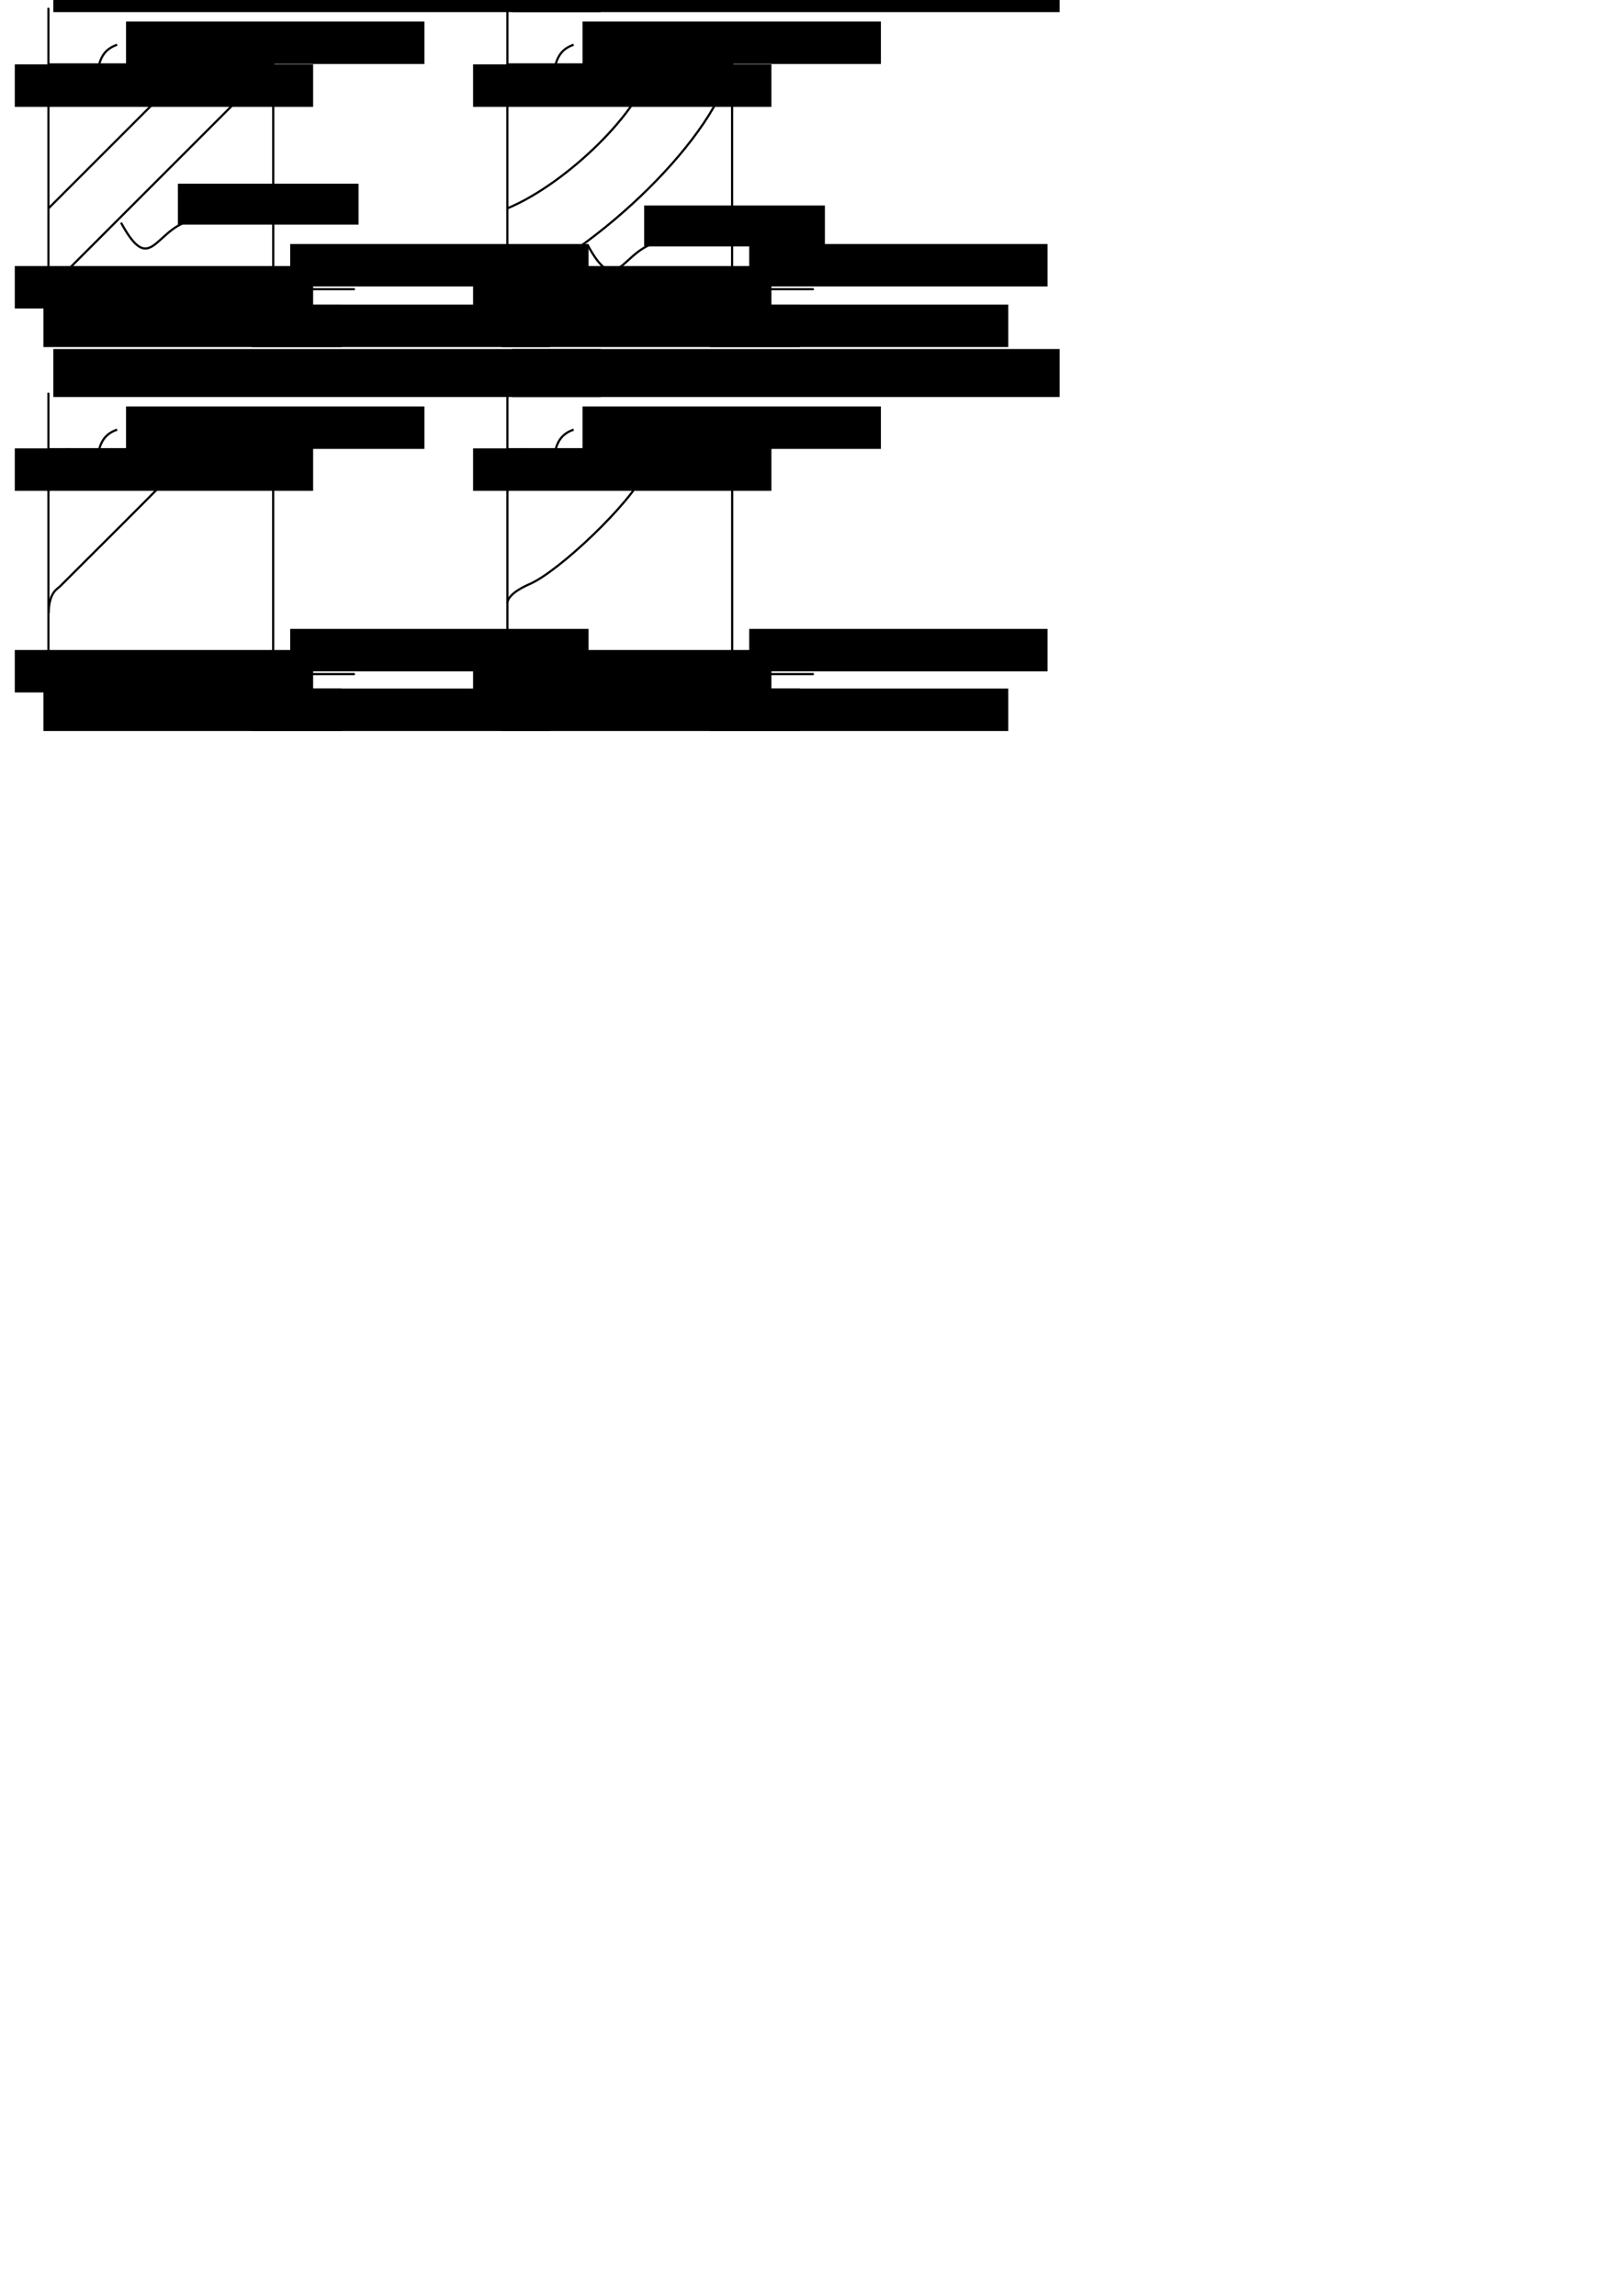<?xml version="1.0" encoding="UTF-8" standalone="no"?>
<!-- Created with Inkscape (http://www.inkscape.org/) -->
<svg
   xmlns:dc="http://purl.org/dc/elements/1.1/"
   xmlns:cc="http://creativecommons.org/ns#"
   xmlns:rdf="http://www.w3.org/1999/02/22-rdf-syntax-ns#"
   xmlns:svg="http://www.w3.org/2000/svg"
   xmlns="http://www.w3.org/2000/svg"
   xmlns:sodipodi="http://sodipodi.sourceforge.net/DTD/sodipodi-0.dtd"
   xmlns:inkscape="http://www.inkscape.org/namespaces/inkscape"
   width="744.094"
   height="1052.362"
   id="svg2"
   sodipodi:version="0.32"
   inkscape:version="0.46"
   sodipodi:docname="f_I_why.svg"
   inkscape:output_extension="org.inkscape.output.svg.inkscape">
  <defs
     id="defs4">
    <marker
       inkscape:stockid="Arrow1Mend"
       orient="auto"
       refY="0.0"
       refX="0.0"
       id="Arrow1Mend"
       style="overflow:visible;">
      <path
         id="path3185"
         d="M 0.0,0.0 L 5.0,-5.0 L -12.5,0.0 L 5.0,5.0 L 0.0,0.0 z "
         style="fill-rule:evenodd;stroke:#000000;stroke-width:1.0pt;marker-start:none;"
         transform="scale(0.4) rotate(180) translate(10,0)" />
    </marker>
    <inkscape:perspective
       sodipodi:type="inkscape:persp3d"
       inkscape:vp_x="0 : 526.18109 : 1"
       inkscape:vp_y="0 : 1000 : 0"
       inkscape:vp_z="744.09448 : 526.18109 : 1"
       inkscape:persp3d-origin="372.04724 : 350.78739 : 1"
       id="perspective10" />
  </defs>
  <sodipodi:namedview
     id="base"
     pagecolor="#ffffff"
     bordercolor="#666666"
     borderopacity="1.0"
     gridtolerance="10000"
     guidetolerance="10"
     objecttolerance="10"
     inkscape:pageopacity="0.0"
     inkscape:pageshadow="2"
     inkscape:zoom="1.4142136"
     inkscape:cx="230.30459"
     inkscape:cy="836.28432"
     inkscape:document-units="px"
     inkscape:current-layer="layer1"
     showgrid="false"
     inkscape:window-width="1340"
     inkscape:window-height="743"
     inkscape:window-x="0"
     inkscape:window-y="0" />
  <g
     inkscape:label="Layer 1"
     inkscape:groupmode="layer"
     id="layer1">
    <g
       id="g3961"
       transform="matrix(0.895,0,0,0.895,2.319,3.06)">
      <rect
         y="29.583"
         x="22.223"
         height="115.157"
         width="115.157"
         id="rect3155"
         style="fill:none;fill-opacity:1;stroke:#000000;stroke-width:1.118;stroke-miterlimit:4;stroke-dasharray:none;stroke-dashoffset:0;stroke-opacity:1" />
      <path
         id="path3157"
         d="M 22.223,103.324 L 95.775,29.772"
         style="fill:none;fill-rule:evenodd;stroke:#000000;stroke-width:1.118px;stroke-linecap:butt;stroke-linejoin:miter;stroke-opacity:1" />
      <path
         id="path3159"
         d="M 22.223,144.74 L 136.939,30.025"
         style="font-size:12px;fill:none;fill-rule:evenodd;stroke:#000000;stroke-width:1.118px;stroke-linecap:butt;stroke-linejoin:miter;stroke-opacity:1" />
      <path
         id="path3161"
         d="M 22.223,36.654 L 29.168,29.709"
         style="fill:none;fill-rule:evenodd;stroke:#000000;stroke-width:1.118px;stroke-linecap:butt;stroke-linejoin:miter;stroke-opacity:1" />
    </g>
    <flowRoot
       xml:space="preserve"
       id="flowRoot3163"
       style="font-size:12px;font-style:normal;font-weight:normal;fill:#000000;fill-opacity:1;stroke:none;stroke-width:1px;stroke-linecap:butt;stroke-linejoin:miter;stroke-opacity:1;font-family:Bitstream Vera Sans"
       transform="translate(-3.812,-3.873)"><flowRegion
         id="flowRegion3165"><rect
           id="rect3167"
           width="82.857"
           height="18.75"
           x="85.357"
           y="88.076" /></flowRegion><flowPara
         id="flowPara3169">\tex{$T=0$}</flowPara></flowRoot>    <path
       style="fill:none;fill-rule:evenodd;stroke:#000000;stroke-width:1px;stroke-linecap:butt;stroke-linejoin:miter;marker-end:url(#Arrow1Mend);stroke-opacity:1"
       d="M 86.402,101.382 C 70.777,106.149 68.787,126.592 55.509,102.096"
       id="path3171"
       sodipodi:nodetypes="cc" />
    <flowRoot
       xml:space="preserve"
       id="flowRoot3951"
       style="font-size:12px;font-style:normal;font-weight:normal;fill:#000000;fill-opacity:1;stroke:none;stroke-width:1px;stroke-linecap:butt;stroke-linejoin:miter;stroke-opacity:1;font-family:Bitstream Vera Sans"
       transform="translate(-27.569,-78.196)"><flowRegion
         id="flowRegion3953"><rect
           id="rect3955"
           width="136.786"
           height="19.464"
           x="85.357"
           y="88.076" /></flowRegion><flowPara
         id="flowPara3957">\tex{$T$ near $T_c$}</flowPara></flowRoot>    <path
       style="fill:none;fill-rule:evenodd;stroke:#000000;stroke-width:1px;stroke-linecap:butt;stroke-linejoin:miter;marker-end:url(#Arrow1Mend);stroke-opacity:1"
       d="M 53.705,20.505 C 37.88,25.884 53.105,46.058 27.728,34.553"
       id="path3959"
       sodipodi:nodetypes="cc" />
    <flowRoot
       transform="translate(209.974,6.127)"
       style="font-size:12px;font-style:normal;font-weight:normal;fill:#000000;fill-opacity:1;stroke:none;stroke-width:1px;stroke-linecap:butt;stroke-linejoin:miter;stroke-opacity:1;font-family:Bitstream Vera Sans"
       id="flowRoot3977"
       xml:space="preserve"><flowRegion
         id="flowRegion3979"><rect
           y="88.076"
           x="85.357"
           height="18.75"
           width="82.857"
           id="rect3981" /></flowRegion><flowPara
         id="flowPara3983">\tex{$T=0$}</flowPara></flowRoot>    <path
       sodipodi:nodetypes="cc"
       id="path3985"
       d="M 300.188,111.382 C 284.563,116.149 282.573,136.592 269.296,112.096"
       style="fill:none;fill-rule:evenodd;stroke:#000000;stroke-width:1px;stroke-linecap:butt;stroke-linejoin:miter;marker-end:url(#Arrow1Mend);stroke-opacity:1" />
    <flowRoot
       transform="translate(181.718,-78.196)"
       style="font-size:12px;font-style:normal;font-weight:normal;fill:#000000;fill-opacity:1;stroke:none;stroke-width:1px;stroke-linecap:butt;stroke-linejoin:miter;stroke-opacity:1;font-family:Bitstream Vera Sans"
       id="flowRoot3987"
       xml:space="preserve"><flowRegion
         id="flowRegion3989"><rect
           y="88.076"
           x="85.357"
           height="19.464"
           width="136.786"
           id="rect3991" /></flowRegion><flowPara
         id="flowPara3993">\tex{$T$ near $T_c$}</flowPara></flowRoot>    <path
       sodipodi:nodetypes="cc"
       id="path3995"
       d="M 262.991,20.505 C 247.166,25.884 262.392,46.058 237.015,34.553"
       style="fill:none;fill-rule:evenodd;stroke:#000000;stroke-width:1px;stroke-linecap:butt;stroke-linejoin:miter;marker-end:url(#Arrow1Mend);stroke-opacity:1" />
    <g
       id="g4045"
       transform="matrix(0.722,0,0,0.722,6.071,8.082)">
      <rect
         style="fill:none;fill-opacity:1;stroke:#000000;stroke-width:1.385;stroke-miterlimit:4;stroke-dasharray:none;stroke-dashoffset:0;stroke-opacity:1"
         id="rect3969"
         width="142.697"
         height="142.697"
         x="313.772"
         y="29.702" />
      <path
         sodipodi:nodetypes="cc"
         style="fill:none;fill-rule:evenodd;stroke:#000000;stroke-width:1.385px;stroke-linecap:butt;stroke-linejoin:miter;stroke-opacity:1"
         d="M 313.772,121.079 C 351.374,105.528 399.97,58.198 404.914,29.937"
         id="path3971" />
      <path
         id="path4001"
         d="M 312.701,172.507 C 371.668,148.121 447.876,73.898 455.628,29.58"
         style="fill:none;fill-rule:evenodd;stroke:#000000;stroke-width:1.385px;stroke-linecap:butt;stroke-linejoin:miter;stroke-opacity:1"
         sodipodi:nodetypes="cc" />
      <path
         id="path4003"
         d="M 313.772,37.15 C 316.748,35.919 320.594,32.174 320.985,29.937"
         style="fill:none;fill-rule:evenodd;stroke:#000000;stroke-width:1.385px;stroke-linecap:butt;stroke-linejoin:miter;stroke-opacity:1"
         sodipodi:nodetypes="cc" />
    </g>
    <rect
       y="205.958"
       x="22.204"
       height="103.039"
       width="103.039"
       id="rect4053"
       style="fill:none;fill-opacity:1;stroke:#000000;stroke-width:1;stroke-miterlimit:4;stroke-dasharray:none;stroke-dashoffset:0;stroke-opacity:1" />
    <flowRoot
       transform="translate(-27.569,98.233)"
       style="font-size:12px;font-style:normal;font-weight:normal;fill:#000000;fill-opacity:1;stroke:none;stroke-width:1px;stroke-linecap:butt;stroke-linejoin:miter;stroke-opacity:1;font-family:Bitstream Vera Sans"
       id="flowRoot4071"
       xml:space="preserve"><flowRegion
         id="flowRegion4073"><rect
           y="88.076"
           x="85.357"
           height="19.464"
           width="136.786"
           id="rect4075" /></flowRegion><flowPara
         id="flowPara4077">\tex{$T$ near $T_c$}</flowPara></flowRoot>    <path
       sodipodi:nodetypes="cc"
       id="path4079"
       d="M 53.705,196.933 C 37.88,202.313 53.105,222.487 27.728,210.982"
       style="fill:none;fill-rule:evenodd;stroke:#000000;stroke-width:1px;stroke-linecap:butt;stroke-linejoin:miter;marker-end:url(#Arrow1Mend);stroke-opacity:1" />
    <flowRoot
       xml:space="preserve"
       id="flowRoot4091"
       style="font-size:12px;font-style:normal;font-weight:normal;fill:#000000;fill-opacity:1;stroke:none;stroke-width:1px;stroke-linecap:butt;stroke-linejoin:miter;stroke-opacity:1;font-family:Bitstream Vera Sans"
       transform="translate(181.718,98.233)"><flowRegion
         id="flowRegion4093"><rect
           id="rect4095"
           width="136.786"
           height="19.464"
           x="85.357"
           y="88.076" /></flowRegion><flowPara
         id="flowPara4097">\tex{$T$ near $T_c$}</flowPara></flowRoot>    <path
       style="fill:none;fill-rule:evenodd;stroke:#000000;stroke-width:1px;stroke-linecap:butt;stroke-linejoin:miter;marker-end:url(#Arrow1Mend);stroke-opacity:1"
       d="M 262.991,196.933 C 247.166,202.313 262.392,222.487 237.015,210.982"
       id="path4099"
       sodipodi:nodetypes="cc" />
    <rect
       style="fill:none;fill-opacity:1;stroke:#000000;stroke-width:1;stroke-miterlimit:4;stroke-dasharray:none;stroke-dashoffset:0;stroke-opacity:1"
       id="rect4103"
       width="103.039"
       height="103.039"
       x="232.64"
       y="205.958" />
    <path
       sodipodi:nodetypes="cssc"
       id="path4119"
       d="M 98.49,206.024 C 93.56,206.024 88.914,206.26 84.11,211.776 C 78.563,218.144 33.154,263.055 27.616,268.678 C 26.246,270.069 22.515,271.356 22.275,281.003"
       style="fill:none;fill-rule:evenodd;stroke:#000000;stroke-width:1px;stroke-linecap:butt;stroke-linejoin:miter;stroke-opacity:1" />
    <path
       style="fill:none;fill-rule:evenodd;stroke:#000000;stroke-width:1px;stroke-linecap:butt;stroke-linejoin:miter;stroke-opacity:1"
       d="M 32.009,205.961 C 29.107,205.961 27.56,207.437 27.069,207.999 C 26.503,208.647 23.828,211.332 24.398,210.764 C 25.016,210.148 22.362,212.047 22.212,215.05"
       id="path4121"
       sodipodi:nodetypes="cssc" />
    <path
       style="fill:none;fill-rule:evenodd;stroke:#000000;stroke-width:1px;stroke-linecap:butt;stroke-linejoin:miter;stroke-opacity:1"
       d="M 304.452,205.933 C 299.87,205.933 298.282,210.492 295.481,216.687 C 289.18,230.625 256.521,261.676 242.972,267.666 C 241.312,268.4 232.953,271.931 232.539,276.507"
       id="path4125"
       sodipodi:nodetypes="cssc" />
    <path
       sodipodi:nodetypes="cssc"
       id="path4130"
       d="M 240.081,205.933 C 239.732,205.933 238.188,206.513 237.975,206.983 C 237.495,208.042 235.007,210.4 233.975,210.855 C 233.849,210.911 232.76,211.952 232.728,212.3"
       style="fill:none;fill-rule:evenodd;stroke:#000000;stroke-width:1px;stroke-linecap:butt;stroke-linejoin:miter;stroke-opacity:1" />
    <flowRoot
       transform="translate(-78.581,-58.559)"
       style="font-size:12px;font-style:normal;font-weight:normal;fill:#000000;fill-opacity:1;stroke:none;stroke-width:1px;stroke-linecap:butt;stroke-linejoin:miter;stroke-opacity:1;font-family:Bitstream Vera Sans"
       id="flowRoot2427"
       xml:space="preserve"><flowRegion
         id="flowRegion2429"><rect
           y="88.076"
           x="85.357"
           height="19.464"
           width="136.786"
           id="rect2431" /></flowRegion><flowPara
         id="flowPara2433">\tex{1}</flowPara></flowRoot>    <flowRoot
       xml:space="preserve"
       id="flowRoot2435"
       style="font-size:12px;font-style:normal;font-weight:normal;fill:#000000;fill-opacity:1;stroke:none;stroke-width:1px;stroke-linecap:butt;stroke-linejoin:miter;stroke-opacity:1;font-family:Bitstream Vera Sans"
       transform="translate(-78.581,33.87)"><flowRegion
         id="flowRegion2437"><rect
           id="rect2439"
           width="136.786"
           height="19.464"
           x="85.357"
           y="88.076" /></flowRegion><flowPara
         id="flowPara2441">\tex{0}</flowPara></flowRoot>    <flowRoot
       transform="translate(-65.449,51.548)"
       style="font-size:12px;font-style:normal;font-weight:normal;fill:#000000;fill-opacity:1;stroke:none;stroke-width:1px;stroke-linecap:butt;stroke-linejoin:miter;stroke-opacity:1;font-family:Bitstream Vera Sans"
       id="flowRoot2451"
       xml:space="preserve"><flowRegion
         id="flowRegion2453"><rect
           y="88.076"
           x="85.357"
           height="19.464"
           width="136.786"
           id="rect2455" /></flowRegion><flowPara
         id="flowPara2457">\tex{0}</flowPara></flowRoot>    <flowRoot
       xml:space="preserve"
       id="flowRoot2459"
       style="font-size:12px;font-style:normal;font-weight:normal;fill:#000000;fill-opacity:1;stroke:none;stroke-width:1px;stroke-linecap:butt;stroke-linejoin:miter;stroke-opacity:1;font-family:Bitstream Vera Sans"
       transform="translate(30.01,51.548)"><flowRegion
         id="flowRegion2461"><rect
           id="rect2463"
           width="136.786"
           height="19.464"
           x="85.357"
           y="88.076" /></flowRegion><flowPara
         id="flowPara2465">\tex{1}</flowPara></flowRoot>    <flowRoot
       xml:space="preserve"
       id="flowRoot2487"
       style="font-size:12px;font-style:normal;font-weight:normal;fill:#000000;fill-opacity:1;stroke:none;stroke-width:1px;stroke-linecap:butt;stroke-linejoin:miter;stroke-opacity:1;font-family:Bitstream Vera Sans"
       transform="translate(131.531,-58.559)"><flowRegion
         id="flowRegion2489"><rect
           id="rect2491"
           width="136.786"
           height="19.464"
           x="85.357"
           y="88.076" /></flowRegion><flowPara
         id="flowPara2493">\tex{1}</flowPara></flowRoot>    <flowRoot
       transform="translate(131.531,33.87)"
       style="font-size:12px;font-style:normal;font-weight:normal;fill:#000000;fill-opacity:1;stroke:none;stroke-width:1px;stroke-linecap:butt;stroke-linejoin:miter;stroke-opacity:1;font-family:Bitstream Vera Sans"
       id="flowRoot2495"
       xml:space="preserve"><flowRegion
         id="flowRegion2497"><rect
           y="88.076"
           x="85.357"
           height="19.464"
           width="136.786"
           id="rect2499" /></flowRegion><flowPara
         id="flowPara2501">\tex{0}</flowPara></flowRoot>    <flowRoot
       xml:space="preserve"
       id="flowRoot2503"
       style="font-size:12px;font-style:normal;font-weight:normal;fill:#000000;fill-opacity:1;stroke:none;stroke-width:1px;stroke-linecap:butt;stroke-linejoin:miter;stroke-opacity:1;font-family:Bitstream Vera Sans"
       transform="translate(144.662,51.548)"><flowRegion
         id="flowRegion2505"><rect
           id="rect2507"
           width="136.786"
           height="19.464"
           x="85.357"
           y="88.076" /></flowRegion><flowPara
         id="flowPara2509">\tex{0}</flowPara></flowRoot>    <flowRoot
       transform="translate(240.122,51.548)"
       style="font-size:12px;font-style:normal;font-weight:normal;fill:#000000;fill-opacity:1;stroke:none;stroke-width:1px;stroke-linecap:butt;stroke-linejoin:miter;stroke-opacity:1;font-family:Bitstream Vera Sans"
       id="flowRoot2511"
       xml:space="preserve"><flowRegion
         id="flowRegion2513"><rect
           y="88.076"
           x="85.357"
           height="19.464"
           width="136.786"
           id="rect2515" /></flowRegion><flowPara
         id="flowPara2517">\tex{1}</flowPara></flowRoot>    <flowRoot
       xml:space="preserve"
       id="flowRoot2519"
       style="font-size:12px;font-style:normal;font-weight:normal;fill:#000000;fill-opacity:1;stroke:none;stroke-width:1px;stroke-linecap:butt;stroke-linejoin:miter;stroke-opacity:1;font-family:Bitstream Vera Sans"
       transform="translate(-78.581,117.441)"><flowRegion
         id="flowRegion2521"><rect
           id="rect2523"
           width="136.786"
           height="19.464"
           x="85.357"
           y="88.076" /></flowRegion><flowPara
         id="flowPara2525">\tex{1}</flowPara></flowRoot>    <flowRoot
       transform="translate(-78.581,209.87)"
       style="font-size:12px;font-style:normal;font-weight:normal;fill:#000000;fill-opacity:1;stroke:none;stroke-width:1px;stroke-linecap:butt;stroke-linejoin:miter;stroke-opacity:1;font-family:Bitstream Vera Sans"
       id="flowRoot2527"
       xml:space="preserve"><flowRegion
         id="flowRegion2529"><rect
           y="88.076"
           x="85.357"
           height="19.464"
           width="136.786"
           id="rect2531" /></flowRegion><flowPara
         id="flowPara2533">\tex{0}</flowPara></flowRoot>    <flowRoot
       xml:space="preserve"
       id="flowRoot2535"
       style="font-size:12px;font-style:normal;font-weight:normal;fill:#000000;fill-opacity:1;stroke:none;stroke-width:1px;stroke-linecap:butt;stroke-linejoin:miter;stroke-opacity:1;font-family:Bitstream Vera Sans"
       transform="translate(-65.449,227.548)"><flowRegion
         id="flowRegion2537"><rect
           id="rect2539"
           width="136.786"
           height="19.464"
           x="85.357"
           y="88.076" /></flowRegion><flowPara
         id="flowPara2541">\tex{0}</flowPara></flowRoot>    <flowRoot
       transform="translate(30.01,227.548)"
       style="font-size:12px;font-style:normal;font-weight:normal;fill:#000000;fill-opacity:1;stroke:none;stroke-width:1px;stroke-linecap:butt;stroke-linejoin:miter;stroke-opacity:1;font-family:Bitstream Vera Sans"
       id="flowRoot2543"
       xml:space="preserve"><flowRegion
         id="flowRegion2545"><rect
           y="88.076"
           x="85.357"
           height="19.464"
           width="136.786"
           id="rect2547" /></flowRegion><flowPara
         id="flowPara2549">\tex{1}</flowPara></flowRoot>    <flowRoot
       transform="translate(131.531,117.441)"
       style="font-size:12px;font-style:normal;font-weight:normal;fill:#000000;fill-opacity:1;stroke:none;stroke-width:1px;stroke-linecap:butt;stroke-linejoin:miter;stroke-opacity:1;font-family:Bitstream Vera Sans"
       id="flowRoot2551"
       xml:space="preserve"><flowRegion
         id="flowRegion2553"><rect
           y="88.076"
           x="85.357"
           height="19.464"
           width="136.786"
           id="rect2555" /></flowRegion><flowPara
         id="flowPara2557">\tex{1}</flowPara></flowRoot>    <flowRoot
       xml:space="preserve"
       id="flowRoot2559"
       style="font-size:12px;font-style:normal;font-weight:normal;fill:#000000;fill-opacity:1;stroke:none;stroke-width:1px;stroke-linecap:butt;stroke-linejoin:miter;stroke-opacity:1;font-family:Bitstream Vera Sans"
       transform="translate(131.531,209.87)"><flowRegion
         id="flowRegion2561"><rect
           id="rect2563"
           width="136.786"
           height="19.464"
           x="85.357"
           y="88.076" /></flowRegion><flowPara
         id="flowPara2565">\tex{0}</flowPara></flowRoot>    <flowRoot
       transform="translate(144.662,227.548)"
       style="font-size:12px;font-style:normal;font-weight:normal;fill:#000000;fill-opacity:1;stroke:none;stroke-width:1px;stroke-linecap:butt;stroke-linejoin:miter;stroke-opacity:1;font-family:Bitstream Vera Sans"
       id="flowRoot2567"
       xml:space="preserve"><flowRegion
         id="flowRegion2569"><rect
           y="88.076"
           x="85.357"
           height="19.464"
           width="136.786"
           id="rect2571" /></flowRegion><flowPara
         id="flowPara2573">\tex{0}</flowPara></flowRoot>    <flowRoot
       xml:space="preserve"
       id="flowRoot2575"
       style="font-size:12px;font-style:normal;font-weight:normal;fill:#000000;fill-opacity:1;stroke:none;stroke-width:1px;stroke-linecap:butt;stroke-linejoin:miter;stroke-opacity:1;font-family:Bitstream Vera Sans"
       transform="translate(240.122,227.548)"><flowRegion
         id="flowRegion2577"><rect
           id="rect2579"
           width="136.786"
           height="19.464"
           x="85.357"
           y="88.076" /></flowRegion><flowPara
         id="flowPara2581">\tex{1}</flowPara></flowRoot>    <path
       style="fill:none;fill-rule:evenodd;stroke:#000000;stroke-width:1px;stroke-linecap:butt;stroke-linejoin:miter;stroke-opacity:1;marker-end:url(#Arrow1Mend)"
       d="M 117.178,132.569 L 162.635,132.569"
       id="path2583" />
    <flowRoot
       transform="translate(47.688,23.769)"
       style="font-size:12px;font-style:normal;font-weight:normal;fill:#000000;fill-opacity:1;stroke:none;stroke-width:1px;stroke-linecap:butt;stroke-linejoin:miter;stroke-opacity:1;font-family:Bitstream Vera Sans"
       id="flowRoot3876"
       xml:space="preserve"><flowRegion
         id="flowRegion3878"><rect
           y="88.076"
           x="85.357"
           height="19.464"
           width="136.786"
           id="rect3880" /></flowRegion><flowPara
         id="flowPara3882">\tex{$k/N$}</flowPara></flowRoot>    <flowRoot
       xml:space="preserve"
       id="flowRoot3884"
       style="font-size:12px;font-style:normal;font-weight:normal;fill:#000000;fill-opacity:1;stroke:none;stroke-width:1px;stroke-linecap:butt;stroke-linejoin:miter;stroke-opacity:1;font-family:Bitstream Vera Sans"
       transform="translate(-60.904,-104.521)"><flowRegion
         id="flowRegion3886"><rect
           id="rect3888"
           width="250.933"
           height="21.99"
           x="85.357"
           y="88.076" /></flowRegion><flowPara
         id="flowPara3890">\tex{$\lim_{N\to\infty}\bbE[f_{1,k}]$}</flowPara></flowRoot>    <path
       id="path3892"
       d="M 22.204,49.101 L 22.204,3.644"
       style="fill:none;fill-rule:evenodd;stroke:#000000;stroke-width:1px;stroke-linecap:butt;stroke-linejoin:miter;marker-end:url(#Arrow1Mend);stroke-opacity:1" />
    <path
       id="path4924"
       d="M 327.608,132.569 L 373.064,132.569"
       style="fill:none;fill-rule:evenodd;stroke:#000000;stroke-width:1px;stroke-linecap:butt;stroke-linejoin:miter;marker-end:url(#Arrow1Mend);stroke-opacity:1" />
    <flowRoot
       xml:space="preserve"
       id="flowRoot4926"
       style="font-size:12px;font-style:normal;font-weight:normal;fill:#000000;fill-opacity:1;stroke:none;stroke-width:1px;stroke-linecap:butt;stroke-linejoin:miter;stroke-opacity:1;font-family:Bitstream Vera Sans"
       transform="translate(258.118,23.769)"><flowRegion
         id="flowRegion4928"><rect
           id="rect4930"
           width="136.786"
           height="19.464"
           x="85.357"
           y="88.076" /></flowRegion><flowPara
         id="flowPara4932">\tex{$k/N$}</flowPara></flowRoot>    <flowRoot
       transform="translate(149.526,-104.521)"
       style="font-size:12px;font-style:normal;font-weight:normal;fill:#000000;fill-opacity:1;stroke:none;stroke-width:1px;stroke-linecap:butt;stroke-linejoin:miter;stroke-opacity:1;font-family:Bitstream Vera Sans"
       id="flowRoot4934"
       xml:space="preserve"><flowRegion
         id="flowRegion4936"><rect
           y="88.076"
           x="85.357"
           height="21.99"
           width="250.933"
           id="rect4938" /></flowRegion><flowPara
         id="flowPara4940">\tex{$\lim_{N\to\infty}\bbE[f_{1,k}]$}</flowPara></flowRoot>    <path
       style="fill:none;fill-rule:evenodd;stroke:#000000;stroke-width:1px;stroke-linecap:butt;stroke-linejoin:miter;marker-end:url(#Arrow1Mend);stroke-opacity:1"
       d="M 232.634,49.101 L 232.634,3.644"
       id="path4942" />
    <path
       id="path4944"
       d="M 117.178,308.999 L 162.635,308.999"
       style="fill:none;fill-rule:evenodd;stroke:#000000;stroke-width:1px;stroke-linecap:butt;stroke-linejoin:miter;marker-end:url(#Arrow1Mend);stroke-opacity:1" />
    <flowRoot
       xml:space="preserve"
       id="flowRoot4946"
       style="font-size:12px;font-style:normal;font-weight:normal;fill:#000000;fill-opacity:1;stroke:none;stroke-width:1px;stroke-linecap:butt;stroke-linejoin:miter;stroke-opacity:1;font-family:Bitstream Vera Sans"
       transform="translate(47.688,200.199)"><flowRegion
         id="flowRegion4948"><rect
           id="rect4950"
           width="136.786"
           height="19.464"
           x="85.357"
           y="88.076" /></flowRegion><flowPara
         id="flowPara4952">\tex{$k/N$}</flowPara></flowRoot>    <flowRoot
       transform="translate(-60.904,71.91)"
       style="font-size:12px;font-style:normal;font-weight:normal;fill:#000000;fill-opacity:1;stroke:none;stroke-width:1px;stroke-linecap:butt;stroke-linejoin:miter;stroke-opacity:1;font-family:Bitstream Vera Sans"
       id="flowRoot4954"
       xml:space="preserve"><flowRegion
         id="flowRegion4956"><rect
           y="88.076"
           x="85.357"
           height="21.99"
           width="250.933"
           id="rect4958" /></flowRegion><flowPara
         id="flowPara4960">\tex{$\lim_{N\to\infty}\bbE[f_{1,k}]$}</flowPara></flowRoot>    <path
       style="fill:none;fill-rule:evenodd;stroke:#000000;stroke-width:1px;stroke-linecap:butt;stroke-linejoin:miter;marker-end:url(#Arrow1Mend);stroke-opacity:1"
       d="M 22.204,225.531 L 22.204,180.075"
       id="path4962" />
    <path
       style="fill:none;fill-rule:evenodd;stroke:#000000;stroke-width:1px;stroke-linecap:butt;stroke-linejoin:miter;marker-end:url(#Arrow1Mend);stroke-opacity:1"
       d="M 327.608,308.999 L 373.064,308.999"
       id="path4964" />
    <flowRoot
       transform="translate(258.118,200.199)"
       style="font-size:12px;font-style:normal;font-weight:normal;fill:#000000;fill-opacity:1;stroke:none;stroke-width:1px;stroke-linecap:butt;stroke-linejoin:miter;stroke-opacity:1;font-family:Bitstream Vera Sans"
       id="flowRoot4966"
       xml:space="preserve"><flowRegion
         id="flowRegion4968"><rect
           y="88.076"
           x="85.357"
           height="19.464"
           width="136.786"
           id="rect4970" /></flowRegion><flowPara
         id="flowPara4972">\tex{$k/N$}</flowPara></flowRoot>    <flowRoot
       xml:space="preserve"
       id="flowRoot4974"
       style="font-size:12px;font-style:normal;font-weight:normal;fill:#000000;fill-opacity:1;stroke:none;stroke-width:1px;stroke-linecap:butt;stroke-linejoin:miter;stroke-opacity:1;font-family:Bitstream Vera Sans"
       transform="translate(149.526,71.91)"><flowRegion
         id="flowRegion4976"><rect
           id="rect4978"
           width="250.933"
           height="21.99"
           x="85.357"
           y="88.076" /></flowRegion><flowPara
         id="flowPara4980">\tex{$\lim_{N\to\infty}\bbE[f_{1,k}]$}</flowPara></flowRoot>    <path
       id="path4982"
       d="M 232.634,225.531 L 232.634,180.075"
       style="fill:none;fill-rule:evenodd;stroke:#000000;stroke-width:1px;stroke-linecap:butt;stroke-linejoin:miter;marker-end:url(#Arrow1Mend);stroke-opacity:1" />
  </g>
</svg>
